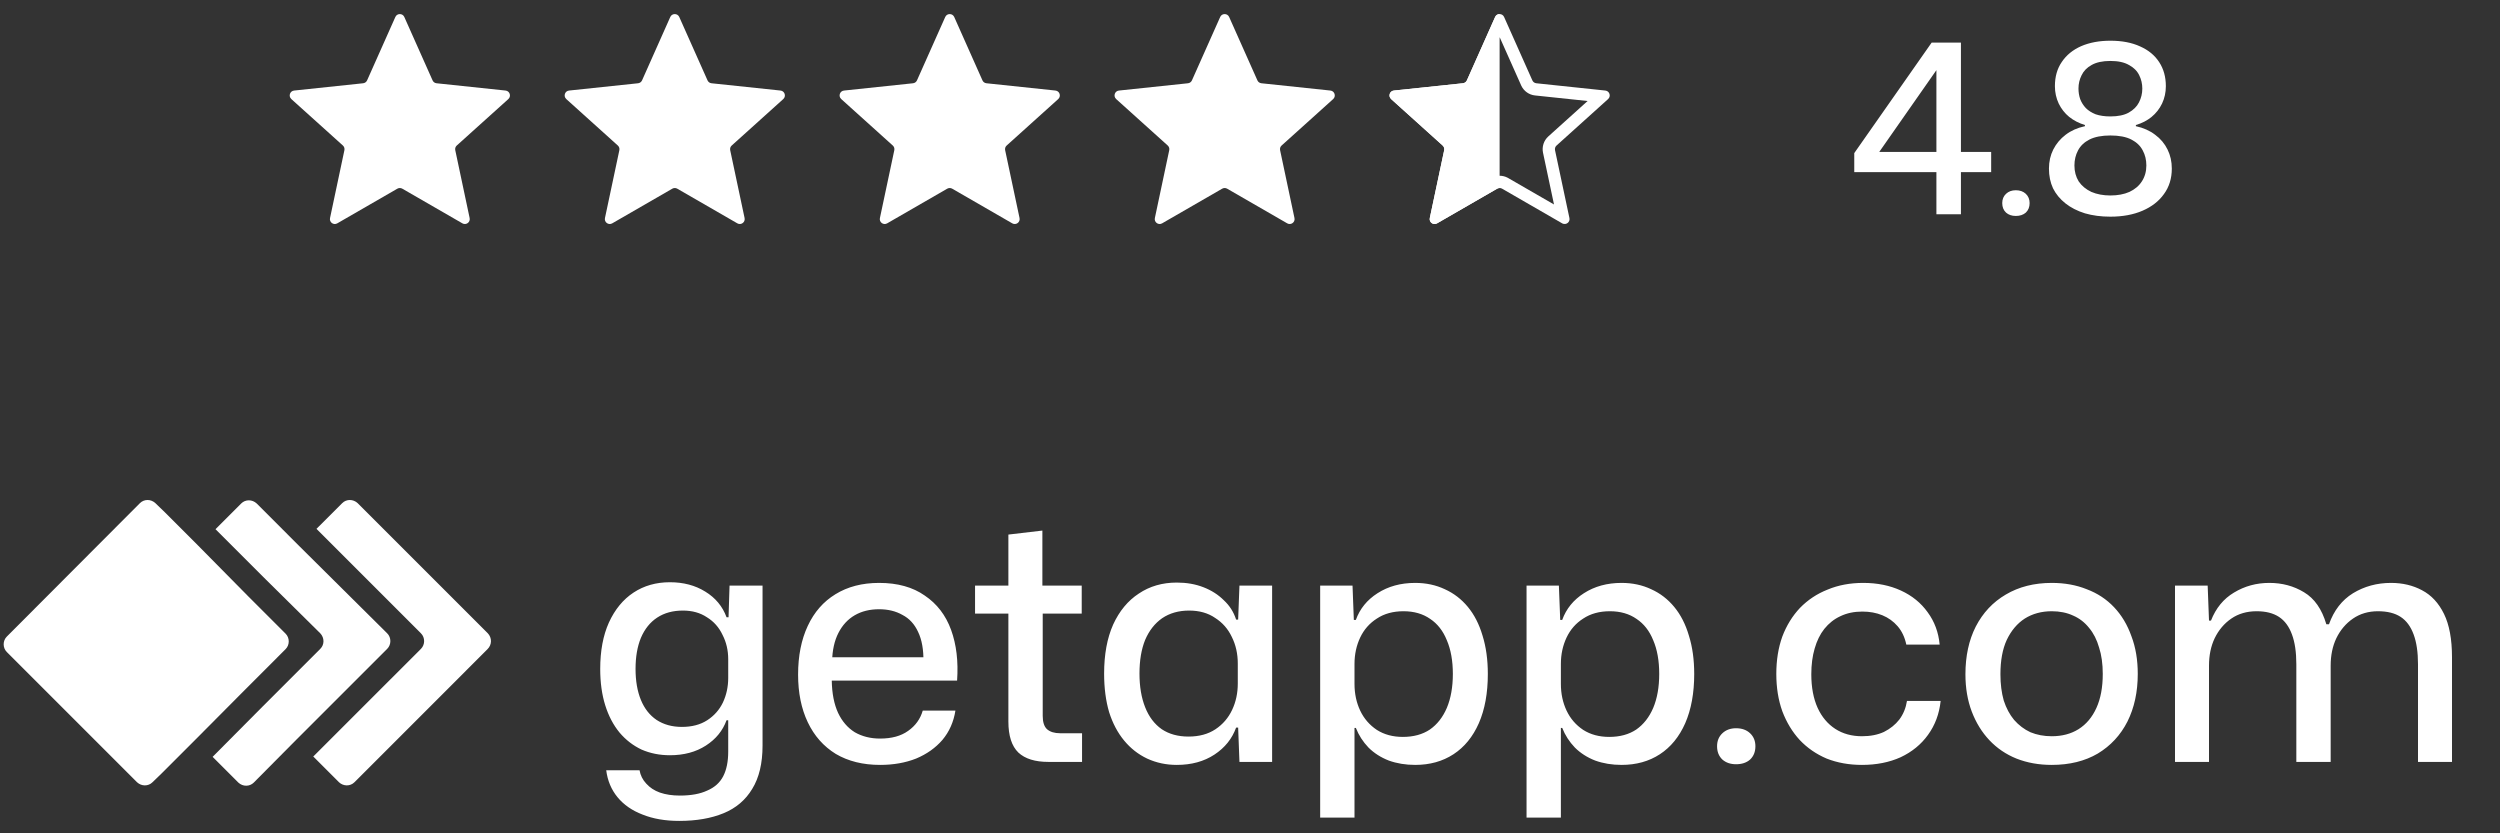 <?xml version="1.0" encoding="UTF-8"?> <svg xmlns="http://www.w3.org/2000/svg" width="105" height="35" viewBox="0 0 105 35" fill="none"><rect x="0" y="0" width="105" height="35" fill="#333333" stroke="none"/><path d="M16.605 0.713C16.677 0.551 16.909 0.551 16.981 0.713L18.168 3.376C18.198 3.443 18.261 3.489 18.334 3.497L21.233 3.803C21.411 3.821 21.482 4.041 21.35 4.161L19.184 6.112C19.13 6.161 19.105 6.236 19.121 6.308L19.725 9.159C19.762 9.334 19.575 9.47 19.421 9.381L16.896 7.924C16.832 7.888 16.754 7.888 16.69 7.924L14.165 9.381C14.011 9.47 13.823 9.334 13.861 9.159L14.465 6.308C14.48 6.236 14.456 6.161 14.402 6.112L12.236 4.161C12.104 4.041 12.175 3.821 12.353 3.803L15.251 3.497C15.325 3.489 15.388 3.443 15.418 3.376L16.605 0.713Z" fill="white"></path><path d="M28.152 0.713C28.225 0.551 28.456 0.551 28.529 0.713L29.716 3.376C29.746 3.443 29.809 3.489 29.882 3.497L32.781 3.803C32.958 3.821 33.03 4.041 32.897 4.161L30.732 6.112C30.677 6.161 30.653 6.236 30.668 6.308L31.273 9.159C31.31 9.334 31.123 9.47 30.969 9.381L28.444 7.924C28.38 7.888 28.301 7.888 28.238 7.924L25.713 9.381C25.558 9.47 25.371 9.334 25.408 9.159L26.013 6.308C26.028 6.236 26.004 6.161 25.949 6.112L23.784 4.161C23.652 4.041 23.723 3.821 23.9 3.803L26.799 3.497C26.872 3.489 26.936 3.443 26.966 3.376L28.152 0.713Z" fill="white"></path><path d="M39.7 0.713C39.773 0.551 40.004 0.551 40.077 0.713L41.263 3.376C41.293 3.443 41.357 3.489 41.43 3.497L44.329 3.803C44.506 3.821 44.577 4.041 44.445 4.161L42.28 6.112C42.225 6.161 42.201 6.236 42.216 6.308L42.821 9.159C42.858 9.334 42.671 9.47 42.516 9.381L39.991 7.924C39.928 7.888 39.849 7.888 39.785 7.924L37.26 9.381C37.106 9.47 36.919 9.334 36.956 9.159L37.561 6.308C37.576 6.236 37.552 6.161 37.497 6.112L35.332 4.161C35.199 4.041 35.271 3.821 35.448 3.803L38.347 3.497C38.42 3.489 38.483 3.443 38.513 3.376L39.7 0.713Z" fill="white"></path><path d="M51.248 0.713C51.32 0.551 51.552 0.551 51.624 0.713L52.811 3.376C52.841 3.443 52.904 3.489 52.978 3.497L55.876 3.803C56.054 3.821 56.125 4.041 55.993 4.161L53.827 6.112C53.773 6.161 53.748 6.236 53.764 6.308L54.368 9.159C54.406 9.334 54.218 9.47 54.064 9.381L51.539 7.924C51.475 7.888 51.397 7.888 51.333 7.924L48.808 9.381C48.654 9.47 48.467 9.334 48.504 9.159L49.108 6.308C49.124 6.236 49.099 6.161 49.045 6.112L46.879 4.161C46.747 4.041 46.818 3.821 46.996 3.803L49.895 3.497C49.968 3.489 50.031 3.443 50.061 3.376L51.248 0.713Z" fill="white"></path><path d="M62.795 0.713C62.868 0.55 63.099 0.55 63.172 0.713L64.359 3.376C64.389 3.443 64.452 3.489 64.525 3.497L67.424 3.803C67.601 3.821 67.673 4.041 67.54 4.161L65.375 6.112C65.32 6.161 65.296 6.236 65.311 6.308L65.916 9.159C65.952 9.328 65.778 9.461 65.626 9.388L65.612 9.381L63.087 7.924C63.023 7.888 62.944 7.888 62.881 7.924L60.356 9.381L60.341 9.388C60.19 9.461 60.015 9.328 60.051 9.159L60.656 6.308C60.67 6.24 60.65 6.171 60.602 6.122L60.592 6.112L58.427 4.161C58.295 4.041 58.366 3.821 58.543 3.803L61.442 3.497C61.511 3.49 61.571 3.449 61.603 3.388L61.609 3.376L62.795 0.713ZM62.079 3.585C61.974 3.821 61.752 3.982 61.496 4.009L59.287 4.242L60.937 5.729L60.955 5.746C61.128 5.912 61.207 6.155 61.165 6.391L61.16 6.415L60.699 8.588L62.623 7.478L62.644 7.466C62.856 7.353 63.111 7.353 63.323 7.466L63.344 7.478L65.268 8.588L64.807 6.415C64.754 6.163 64.839 5.902 65.03 5.729L66.68 4.242L64.471 4.009C64.223 3.983 64.007 3.831 63.898 3.607L63.888 3.585L62.984 1.557L62.079 3.585Z" fill="white"></path><path d="M62.984 0.591C62.908 0.591 62.832 0.632 62.795 0.713L61.609 3.376C61.579 3.443 61.515 3.489 61.442 3.497L58.543 3.803C58.366 3.821 58.295 4.041 58.427 4.161L60.592 6.112C60.647 6.161 60.671 6.236 60.656 6.308L60.051 9.159C60.014 9.334 60.201 9.47 60.356 9.381L62.881 7.924C62.913 7.906 62.948 7.897 62.984 7.897V0.591Z" fill="white"></path><path d="M81.329 9V2.56H81.599L78.929 6.38H83.629V7.23H77.879V6.43L81.129 1.79H82.359V9H81.329ZM84.664 9.07C84.497 9.07 84.36 9.023 84.254 8.93C84.147 8.83 84.094 8.697 84.094 8.53C84.094 8.37 84.147 8.24 84.254 8.14C84.36 8.04 84.497 7.99 84.664 7.99C84.837 7.99 84.977 8.04 85.084 8.14C85.19 8.24 85.244 8.37 85.244 8.53C85.244 8.697 85.19 8.83 85.084 8.93C84.977 9.023 84.837 9.07 84.664 9.07ZM88.636 9.1C88.243 9.1 87.886 9.053 87.567 8.96C87.246 8.86 86.973 8.72 86.746 8.54C86.52 8.36 86.347 8.15 86.227 7.91C86.113 7.663 86.056 7.387 86.056 7.08C86.056 6.787 86.117 6.52 86.237 6.28C86.363 6.033 86.537 5.827 86.757 5.66C86.983 5.487 87.253 5.367 87.567 5.3V5.25C87.32 5.177 87.1 5.063 86.906 4.91C86.72 4.757 86.573 4.57 86.466 4.35C86.36 4.123 86.306 3.88 86.306 3.62C86.306 3.22 86.403 2.88 86.597 2.6C86.79 2.313 87.06 2.093 87.406 1.94C87.76 1.787 88.17 1.71 88.636 1.71C89.123 1.71 89.54 1.79 89.886 1.95C90.233 2.103 90.5 2.323 90.686 2.61C90.873 2.897 90.966 3.233 90.966 3.62C90.966 3.88 90.913 4.123 90.806 4.35C90.7 4.57 90.553 4.757 90.367 4.91C90.18 5.063 89.96 5.177 89.707 5.25V5.3C90.02 5.367 90.29 5.487 90.516 5.66C90.743 5.827 90.916 6.033 91.037 6.28C91.156 6.52 91.216 6.787 91.216 7.08C91.216 7.493 91.106 7.85 90.886 8.15C90.673 8.45 90.373 8.683 89.987 8.85C89.6 9.017 89.15 9.1 88.636 9.1ZM88.636 8.21C88.943 8.21 89.21 8.16 89.436 8.06C89.663 7.953 89.837 7.807 89.957 7.62C90.083 7.427 90.147 7.203 90.147 6.95C90.147 6.717 90.097 6.507 89.996 6.32C89.897 6.127 89.737 5.973 89.516 5.86C89.296 5.747 89.003 5.69 88.636 5.69C88.276 5.69 87.983 5.747 87.757 5.86C87.537 5.973 87.376 6.127 87.276 6.32C87.177 6.507 87.126 6.717 87.126 6.95C87.126 7.203 87.186 7.427 87.306 7.62C87.433 7.807 87.61 7.953 87.837 8.06C88.07 8.16 88.337 8.21 88.636 8.21ZM88.636 4.89C88.957 4.89 89.213 4.837 89.406 4.73C89.606 4.617 89.75 4.473 89.837 4.3C89.93 4.12 89.977 3.927 89.977 3.72C89.977 3.52 89.933 3.333 89.847 3.16C89.76 2.98 89.617 2.837 89.416 2.73C89.223 2.617 88.963 2.56 88.636 2.56C88.31 2.56 88.046 2.617 87.847 2.73C87.653 2.837 87.513 2.98 87.427 3.16C87.34 3.333 87.296 3.52 87.296 3.72C87.296 3.873 87.32 4.02 87.367 4.16C87.42 4.3 87.5 4.427 87.606 4.54C87.713 4.647 87.85 4.733 88.016 4.8C88.19 4.86 88.397 4.89 88.636 4.89Z" fill="white"></path><path d="M20.491 26.602L15.021 21.132C14.832 20.956 14.548 20.956 14.373 21.132L13.292 22.212L17.682 26.602C17.857 26.777 17.857 27.074 17.682 27.25L13.157 31.774L14.238 32.855C14.427 33.03 14.71 33.03 14.886 32.855L20.477 27.263C20.666 27.074 20.666 26.791 20.491 26.602Z" fill="white"></path><path d="M8.335 22.928L6.931 21.523L6.526 21.132C6.337 20.956 6.053 20.956 5.877 21.132L0.286 26.737C0.11 26.912 0.11 27.209 0.286 27.385L5.756 32.855C5.945 33.03 6.229 33.03 6.404 32.855L6.809 32.463L8.214 31.058L10.321 28.938L11.996 27.263C12.171 27.088 12.171 26.791 11.996 26.615L10.442 25.062L8.335 22.928Z" fill="white"></path><path d="M10.78 21.145C10.591 20.97 10.307 20.97 10.132 21.145L9.051 22.226L11.172 24.346L13.454 26.602C13.63 26.791 13.63 27.074 13.454 27.25L11.05 29.654L8.93 31.788L10.01 32.868C10.199 33.044 10.483 33.044 10.659 32.868L12.455 31.058L16.264 27.25C16.439 27.074 16.439 26.777 16.264 26.602L12.576 22.942L10.78 21.145Z" fill="white"></path><path d="M28.527 34.478C27.939 34.478 27.426 34.389 26.987 34.212C26.548 34.044 26.198 33.801 25.937 33.484C25.676 33.167 25.517 32.789 25.461 32.35H26.861C26.898 32.565 26.992 32.751 27.141 32.91C27.29 33.078 27.482 33.204 27.715 33.288C27.958 33.372 28.238 33.414 28.555 33.414C29.022 33.414 29.404 33.344 29.703 33.204C30.011 33.073 30.235 32.873 30.375 32.602C30.515 32.331 30.585 31.986 30.585 31.566V30.25H30.515C30.356 30.689 30.067 31.043 29.647 31.314C29.227 31.585 28.723 31.72 28.135 31.72C27.706 31.72 27.309 31.641 26.945 31.482C26.59 31.314 26.282 31.076 26.021 30.768C25.76 30.451 25.559 30.068 25.419 29.62C25.279 29.172 25.209 28.663 25.209 28.094C25.209 27.338 25.33 26.689 25.573 26.148C25.825 25.597 26.17 25.177 26.609 24.888C27.048 24.599 27.556 24.454 28.135 24.454C28.704 24.454 29.199 24.585 29.619 24.846C30.048 25.107 30.347 25.467 30.515 25.924H30.599L30.641 24.594H32.027V31.314C32.027 32.061 31.882 32.667 31.593 33.134C31.313 33.601 30.912 33.941 30.389 34.156C29.866 34.371 29.246 34.478 28.527 34.478ZM28.639 30.53C29.059 30.53 29.414 30.437 29.703 30.25C29.992 30.063 30.212 29.816 30.361 29.508C30.51 29.191 30.585 28.845 30.585 28.472V27.688C30.585 27.315 30.506 26.974 30.347 26.666C30.198 26.349 29.978 26.101 29.689 25.924C29.409 25.737 29.073 25.644 28.681 25.644C28.261 25.644 27.902 25.742 27.603 25.938C27.304 26.134 27.076 26.419 26.917 26.792C26.768 27.156 26.693 27.59 26.693 28.094C26.693 28.598 26.768 29.032 26.917 29.396C27.066 29.76 27.286 30.04 27.575 30.236C27.874 30.432 28.228 30.53 28.639 30.53ZM36.964 32.126C36.245 32.126 35.624 31.972 35.102 31.664C34.588 31.347 34.196 30.903 33.926 30.334C33.655 29.765 33.52 29.097 33.52 28.332C33.52 27.548 33.655 26.867 33.926 26.288C34.196 25.709 34.584 25.266 35.088 24.958C35.601 24.641 36.212 24.482 36.922 24.482C37.696 24.482 38.336 24.659 38.84 25.014C39.353 25.359 39.722 25.84 39.946 26.456C40.17 27.072 40.254 27.781 40.198 28.584H34.934C34.943 29.125 35.032 29.578 35.2 29.942C35.368 30.297 35.601 30.567 35.9 30.754C36.208 30.931 36.562 31.02 36.964 31.02C37.449 31.02 37.841 30.913 38.14 30.698C38.448 30.483 38.653 30.199 38.756 29.844H40.128C40.053 30.32 39.871 30.731 39.582 31.076C39.292 31.412 38.924 31.673 38.476 31.86C38.028 32.037 37.524 32.126 36.964 32.126ZM34.948 27.786L34.808 27.604H38.924L38.784 27.8C38.793 27.287 38.718 26.867 38.56 26.54C38.41 26.213 38.191 25.975 37.902 25.826C37.622 25.667 37.295 25.588 36.922 25.588C36.53 25.588 36.189 25.672 35.9 25.84C35.61 26.008 35.382 26.255 35.214 26.582C35.046 26.909 34.957 27.31 34.948 27.786ZM44.032 32C43.472 32 43.052 31.869 42.772 31.608C42.492 31.337 42.352 30.903 42.352 30.306V25.77H40.952V24.594H42.352V22.452L43.78 22.284V24.594H45.432V25.77H43.794V30.068C43.794 30.329 43.855 30.516 43.976 30.628C44.106 30.74 44.288 30.796 44.522 30.796H45.446V32H44.032ZM49.425 32.126C48.977 32.126 48.562 32.037 48.179 31.86C47.806 31.683 47.484 31.431 47.214 31.104C46.943 30.777 46.733 30.381 46.584 29.914C46.444 29.438 46.373 28.897 46.373 28.29C46.373 27.487 46.499 26.801 46.752 26.232C47.013 25.663 47.372 25.229 47.83 24.93C48.287 24.622 48.819 24.468 49.425 24.468C49.836 24.468 50.209 24.533 50.545 24.664C50.882 24.795 51.166 24.977 51.4 25.21C51.642 25.434 51.815 25.705 51.917 26.022H52.002L52.057 24.594H53.429V32H52.057L52.002 30.558H51.917C51.749 31.025 51.446 31.403 51.008 31.692C50.569 31.981 50.041 32.126 49.425 32.126ZM49.916 30.936C50.364 30.936 50.742 30.833 51.05 30.628C51.358 30.423 51.591 30.152 51.749 29.816C51.908 29.48 51.987 29.111 51.987 28.71V27.87C51.987 27.459 51.904 27.086 51.736 26.75C51.577 26.414 51.343 26.148 51.035 25.952C50.737 25.747 50.373 25.644 49.944 25.644C49.505 25.644 49.127 25.751 48.809 25.966C48.502 26.181 48.264 26.484 48.096 26.876C47.937 27.268 47.858 27.739 47.858 28.29C47.858 28.831 47.937 29.303 48.096 29.704C48.254 30.105 48.487 30.413 48.795 30.628C49.103 30.833 49.477 30.936 49.916 30.936ZM55.447 34.338V24.594H56.806L56.861 26.036H56.946C57.114 25.569 57.417 25.196 57.855 24.916C58.303 24.627 58.831 24.482 59.438 24.482C59.895 24.482 60.31 24.571 60.684 24.748C61.057 24.916 61.379 25.163 61.65 25.49C61.92 25.817 62.126 26.218 62.266 26.694C62.415 27.17 62.489 27.707 62.489 28.304C62.489 29.107 62.364 29.797 62.111 30.376C61.859 30.945 61.505 31.379 61.047 31.678C60.59 31.977 60.053 32.126 59.438 32.126C59.036 32.126 58.667 32.065 58.331 31.944C57.995 31.813 57.711 31.631 57.477 31.398C57.244 31.155 57.067 30.88 56.946 30.572H56.889V34.338H55.447ZM58.919 30.95C59.367 30.95 59.745 30.847 60.053 30.642C60.361 30.427 60.599 30.124 60.767 29.732C60.935 29.331 61.02 28.855 61.02 28.304C61.02 27.753 60.935 27.282 60.767 26.89C60.609 26.498 60.376 26.199 60.068 25.994C59.76 25.779 59.386 25.672 58.947 25.672C58.509 25.672 58.136 25.775 57.828 25.98C57.52 26.176 57.286 26.442 57.127 26.778C56.969 27.114 56.889 27.483 56.889 27.884V28.724C56.889 29.135 56.969 29.508 57.127 29.844C57.286 30.18 57.52 30.451 57.828 30.656C58.136 30.852 58.499 30.95 58.919 30.95ZM64.115 34.338V24.594H65.473L65.529 26.036H65.613C65.781 25.569 66.085 25.196 66.523 24.916C66.971 24.627 67.499 24.482 68.105 24.482C68.563 24.482 68.978 24.571 69.351 24.748C69.725 24.916 70.047 25.163 70.317 25.49C70.588 25.817 70.793 26.218 70.933 26.694C71.083 27.17 71.157 27.707 71.157 28.304C71.157 29.107 71.031 29.797 70.779 30.376C70.527 30.945 70.173 31.379 69.715 31.678C69.258 31.977 68.721 32.126 68.105 32.126C67.704 32.126 67.335 32.065 66.999 31.944C66.663 31.813 66.379 31.631 66.145 31.398C65.912 31.155 65.735 30.88 65.613 30.572H65.557V34.338H64.115ZM67.587 30.95C68.035 30.95 68.413 30.847 68.721 30.642C69.029 30.427 69.267 30.124 69.435 29.732C69.603 29.331 69.687 28.855 69.687 28.304C69.687 27.753 69.603 27.282 69.435 26.89C69.277 26.498 69.043 26.199 68.735 25.994C68.427 25.779 68.054 25.672 67.615 25.672C67.177 25.672 66.803 25.775 66.495 25.98C66.187 26.176 65.954 26.442 65.795 26.778C65.637 27.114 65.557 27.483 65.557 27.884V28.724C65.557 29.135 65.637 29.508 65.795 29.844C65.954 30.18 66.187 30.451 66.495 30.656C66.803 30.852 67.167 30.95 67.587 30.95ZM72.915 32.098C72.682 32.098 72.49 32.033 72.341 31.902C72.192 31.762 72.117 31.575 72.117 31.342C72.117 31.118 72.192 30.936 72.341 30.796C72.49 30.656 72.682 30.586 72.915 30.586C73.158 30.586 73.354 30.656 73.503 30.796C73.652 30.936 73.727 31.118 73.727 31.342C73.727 31.575 73.652 31.762 73.503 31.902C73.354 32.033 73.158 32.098 72.915 32.098ZM78.203 32.126C77.662 32.126 77.167 32.037 76.719 31.86C76.28 31.673 75.902 31.412 75.585 31.076C75.277 30.74 75.034 30.339 74.857 29.872C74.689 29.405 74.605 28.883 74.605 28.304C74.605 27.725 74.689 27.203 74.857 26.736C75.034 26.269 75.282 25.868 75.599 25.532C75.926 25.196 76.313 24.939 76.761 24.762C77.209 24.575 77.708 24.482 78.259 24.482C78.847 24.482 79.374 24.589 79.841 24.804C80.308 25.019 80.681 25.322 80.961 25.714C81.25 26.106 81.418 26.559 81.465 27.072H80.065C80 26.764 79.878 26.507 79.701 26.302C79.524 26.097 79.309 25.943 79.057 25.84C78.805 25.737 78.525 25.686 78.217 25.686C77.872 25.686 77.564 25.751 77.293 25.882C77.032 26.003 76.808 26.181 76.621 26.414C76.444 26.638 76.308 26.913 76.215 27.24C76.122 27.557 76.075 27.917 76.075 28.318C76.075 28.869 76.164 29.34 76.341 29.732C76.518 30.115 76.766 30.409 77.083 30.614C77.4 30.819 77.774 30.922 78.203 30.922C78.558 30.922 78.866 30.861 79.127 30.74C79.388 30.609 79.603 30.437 79.771 30.222C79.939 29.998 80.046 29.737 80.093 29.438H81.507C81.451 29.979 81.274 30.455 80.975 30.866C80.686 31.267 80.303 31.58 79.827 31.804C79.351 32.019 78.81 32.126 78.203 32.126ZM86.174 32.126C85.633 32.126 85.138 32.037 84.69 31.86C84.252 31.683 83.874 31.426 83.556 31.09C83.239 30.754 82.992 30.353 82.814 29.886C82.637 29.419 82.548 28.897 82.548 28.318C82.548 27.553 82.693 26.885 82.982 26.316C83.281 25.737 83.701 25.289 84.242 24.972C84.793 24.645 85.437 24.482 86.174 24.482C86.716 24.482 87.206 24.571 87.644 24.748C88.092 24.916 88.475 25.168 88.792 25.504C89.11 25.84 89.352 26.246 89.52 26.722C89.698 27.189 89.786 27.716 89.786 28.304C89.786 29.06 89.642 29.727 89.352 30.306C89.063 30.875 88.648 31.323 88.106 31.65C87.565 31.967 86.921 32.126 86.174 32.126ZM86.174 30.922C86.604 30.922 86.977 30.824 87.294 30.628C87.621 30.423 87.873 30.124 88.05 29.732C88.228 29.34 88.316 28.864 88.316 28.304C88.316 27.884 88.265 27.515 88.162 27.198C88.069 26.871 87.929 26.596 87.742 26.372C87.556 26.139 87.332 25.966 87.07 25.854C86.809 25.733 86.51 25.672 86.174 25.672C85.745 25.672 85.367 25.775 85.04 25.98C84.723 26.185 84.471 26.484 84.284 26.876C84.107 27.259 84.018 27.739 84.018 28.318C84.018 28.729 84.065 29.097 84.158 29.424C84.261 29.741 84.406 30.012 84.592 30.236C84.788 30.46 85.017 30.633 85.278 30.754C85.549 30.866 85.848 30.922 86.174 30.922ZM91.35 32V24.594H92.722L92.778 26.064H92.862C93.067 25.541 93.389 25.149 93.828 24.888C94.276 24.617 94.77 24.482 95.312 24.482C95.853 24.482 96.338 24.613 96.768 24.874C97.207 25.135 97.519 25.583 97.706 26.218H97.818C98.023 25.639 98.359 25.205 98.826 24.916C99.302 24.627 99.834 24.482 100.422 24.482C100.907 24.482 101.341 24.585 101.724 24.79C102.116 24.995 102.424 25.327 102.648 25.784C102.872 26.241 102.984 26.848 102.984 27.604V32H101.556V27.898C101.556 27.394 101.495 26.979 101.374 26.652C101.252 26.316 101.07 26.069 100.828 25.91C100.585 25.751 100.268 25.672 99.876 25.672C99.475 25.672 99.124 25.775 98.826 25.98C98.527 26.185 98.294 26.461 98.126 26.806C97.967 27.142 97.888 27.525 97.888 27.954V32H96.446V27.898C96.446 27.394 96.385 26.979 96.264 26.652C96.142 26.316 95.96 26.069 95.718 25.91C95.475 25.751 95.162 25.672 94.78 25.672C94.369 25.672 94.014 25.775 93.716 25.98C93.417 26.185 93.184 26.461 93.016 26.806C92.857 27.142 92.778 27.525 92.778 27.954V32H91.35Z" fill="white"></path></svg> 